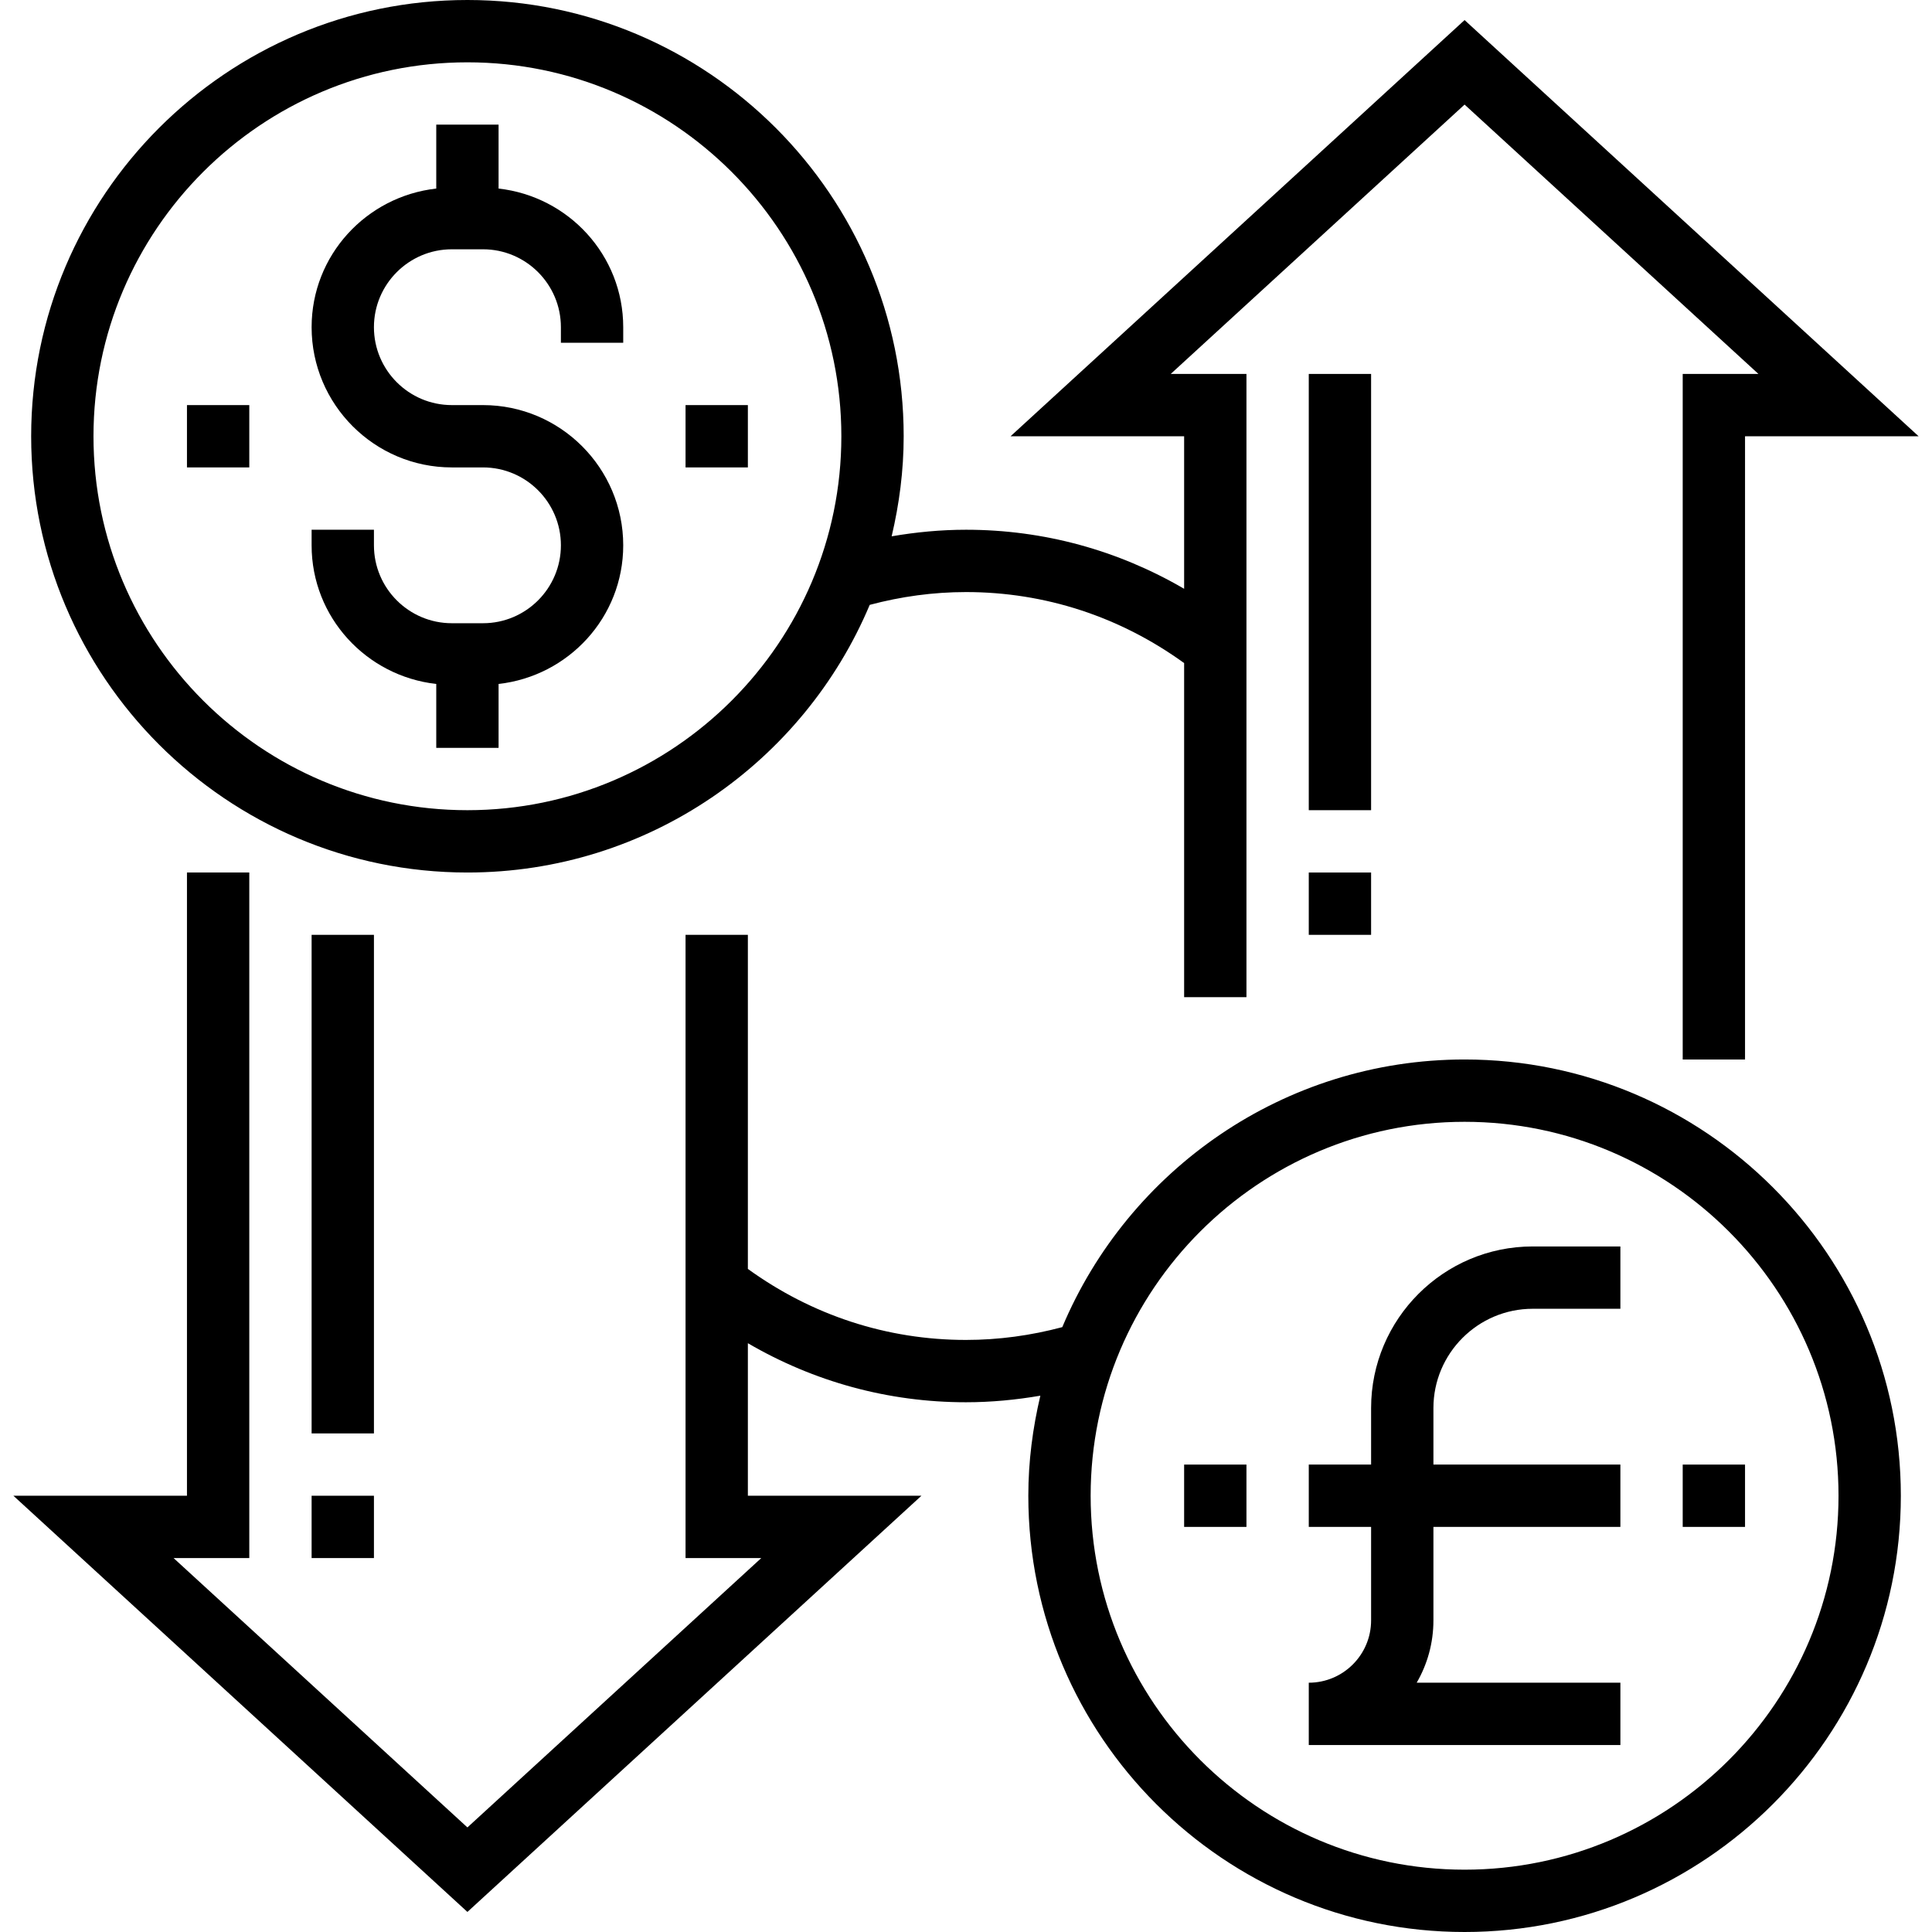 <?xml version="1.0" encoding="iso-8859-1"?>
<!-- Uploaded to: SVG Repo, www.svgrepo.com, Generator: SVG Repo Mixer Tools -->
<svg fill="#000000" version="1.1" id="Layer_1" xmlns="http://www.w3.org/2000/svg" xmlns:xlink="http://www.w3.org/1999/xlink" 
	 viewBox="0 0 496 496" xml:space="preserve">
<g>
	<g>
		<g>
			<path d="M120,224c46.416,0,86.32-28.392,103.28-68.712C231.32,153.144,239.608,152,248,152c20.304,0,39.56,6.336,56,18.232V256
				h16V96h-19.44L376,26.848L451.44,96H432v176h16V112h44.56L376,5.152L259.44,112H304v39.16c-16.984-9.904-36.048-15.16-56-15.16
				c-6.424,0-12.8,0.608-19.088,1.688C230.864,129.424,232,120.856,232,112C232,50.24,181.76,0,120,0S8,50.24,8,112
				S58.24,224,120,224z M120,16c52.936,0,96,43.064,96,96c0,52.936-43.064,96-96,96c-52.936,0-96-43.064-96-96
				C24,59.064,67.064,16,120,16z"/>
			<path d="M112,175.592V192h16v-16.408c17.952-2.016,32-17.112,32-35.592c0-19.848-16.152-36-36-36h-8c-11.032,0-20-8.976-20-20
				s8.968-20,20-20h8c11.032,0,20,8.976,20,20v4h16v-4c0-18.48-14.048-33.576-32-35.592V32h-16v16.408C94.048,50.424,80,65.52,80,84
				c0,19.848,16.152,36,36,36h8c11.032,0,20,8.976,20,20s-8.968,20-20,20h-8c-11.032,0-20-8.976-20-20v-4H80v4
				C80,158.48,94.048,173.576,112,175.592z"/>
			<rect x="176" y="104" width="16" height="16"/>
			<rect x="48" y="104" width="16" height="16"/>
			<path d="M376,272c-46.416,0-86.32,28.392-103.28,68.712C264.68,342.856,256.392,344,248,344c-20.304,0-39.56-6.336-56-18.232V240
				h-16v160h19.44L120,469.152L44.56,400H64V224H48v160H3.44L120,490.848L236.56,384H192v-39.16c16.984,9.904,36.048,15.16,56,15.16
				c6.424,0,12.8-0.608,19.088-1.688C265.136,366.576,264,375.144,264,384c0,61.76,50.24,112,112,112s112-50.24,112-112
				S437.76,272,376,272z M376,480c-52.936,0-96-43.064-96-96c0-52.936,43.064-96,96-96c52.936,0,96,43.064,96,96
				C472,436.936,428.936,480,376,480z"/>
			<rect x="432" y="376" width="16" height="16"/>
			<rect x="304" y="376" width="16" height="16"/>
			<path d="M352,361.496V376h-16v16h16v24c0,8.824-7.176,16-16,16v16h80v-16h-52.296c2.736-4.712,4.296-10.176,4.296-16v-24h48v-16
				h-48v-14.504C368,347.44,379.44,336,393.496,336H416v-16h-22.504C370.608,320,352,338.616,352,361.496z"/>
			<rect x="80" y="384" width="16" height="16"/>
			<rect x="80" y="240" width="16" height="128"/>
			<rect x="336" y="96" width="16" height="112"/>
			<rect x="336" y="224" width="16" height="16"/>
		</g>
	</g>
</g>
</svg>